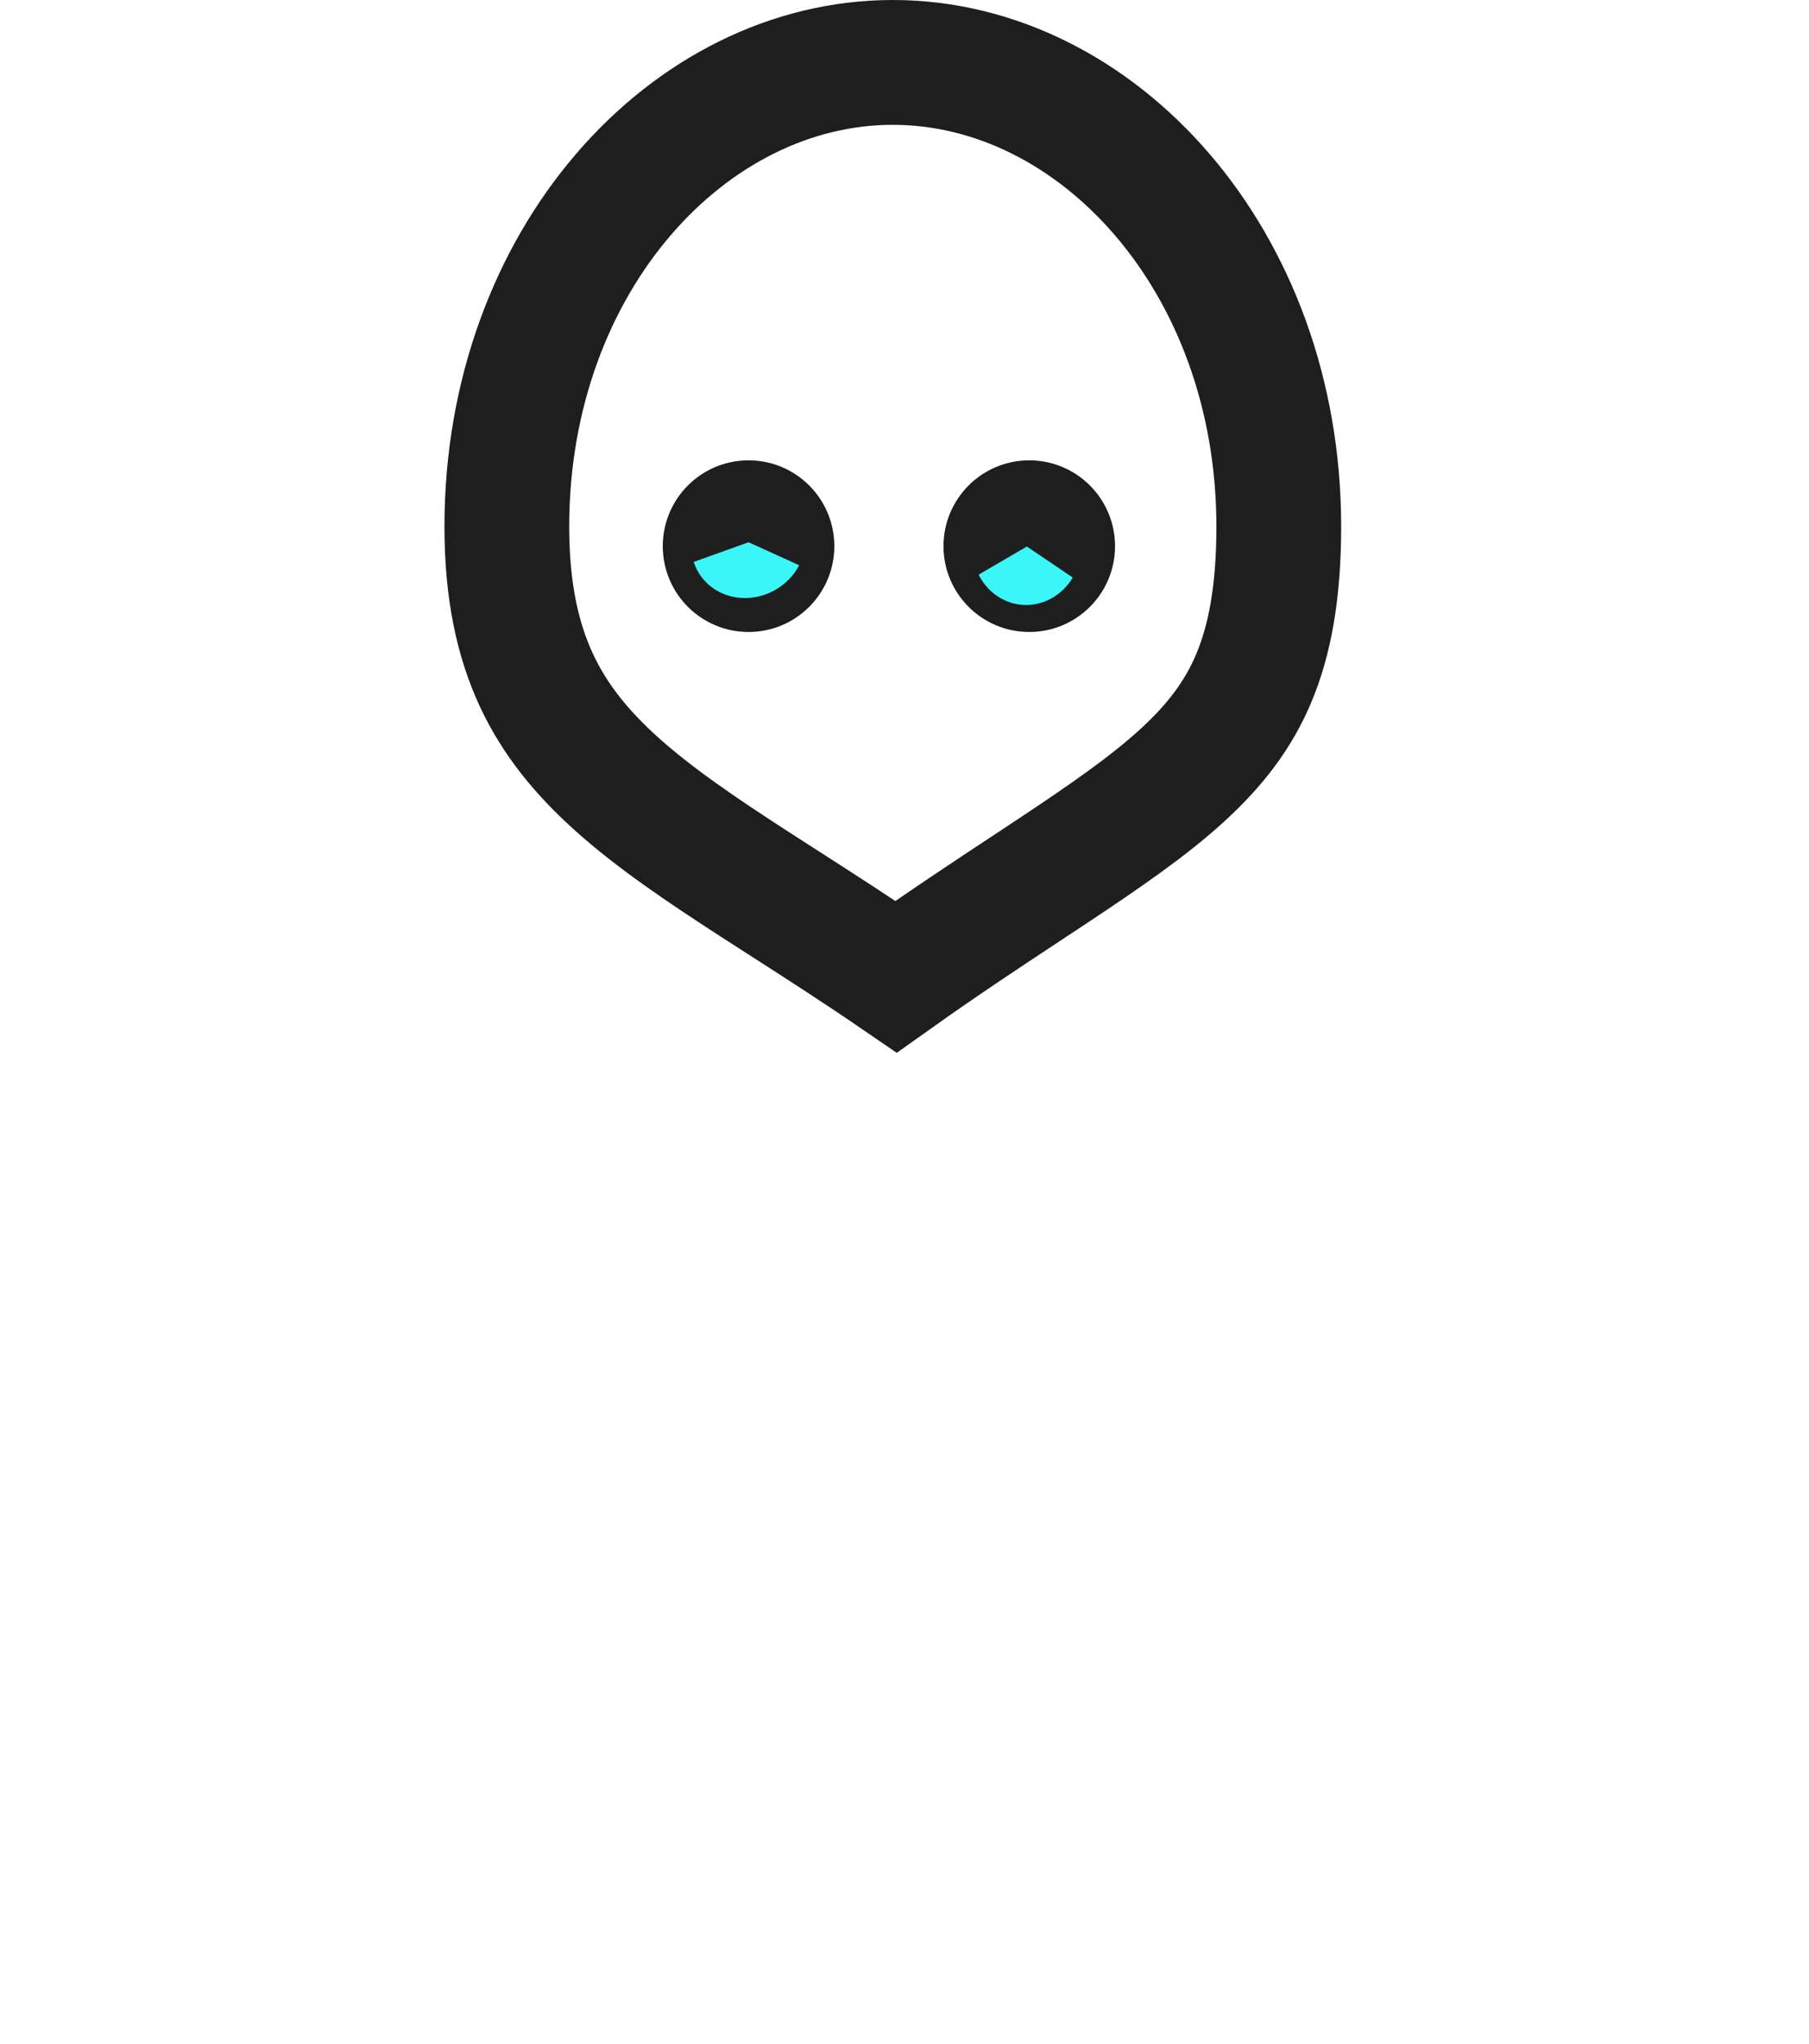 <svg width="232" height="262" viewBox="0 0 232 262" fill="none" xmlns="http://www.w3.org/2000/svg">
  <path d="M164 67.5C164 76.078 162.791 82.179 160.784 86.94C158.802 91.644 155.839 95.519 151.606 99.385C147.25 103.361 141.746 107.163 134.676 111.846C133.673 112.511 132.642 113.191 131.585 113.888C126.581 117.188 120.984 120.88 114.921 125.186C109.985 121.807 105.233 118.758 100.831 115.934C99.415 115.026 98.036 114.141 96.698 113.275C89.759 108.786 83.981 104.853 79.249 100.634C74.597 96.486 71.137 92.213 68.787 87.164C66.441 82.121 65 75.868 65 67.5C65 33.388 88.317 8 114.5 8C140.683 8 164 33.388 164 67.5Z" stroke="#1E1E1E" stroke-width="16"/>
  <circle cx="96" cy="70" r="11" fill="#1E1E1E"/>
  <circle cx="132" cy="70" r="11" fill="#1E1E1E"/>
  <path d="M137.58 74.023C136.919 75.131 136 76.038 134.915 76.655C133.831 77.272 132.618 77.577 131.397 77.539C130.177 77.502 128.991 77.123 127.957 76.441C126.924 75.759 126.079 74.797 125.506 73.651L131.692 70.047L137.58 74.023Z" fill="#3BF6F8"/>
  <path d="M102.497 72.451C101.814 73.739 100.766 74.826 99.485 75.573C98.203 76.32 96.746 76.694 95.298 76.647C93.85 76.601 92.475 76.137 91.348 75.313C90.221 74.489 89.392 73.343 88.966 72.019L96 69.5L102.497 72.451Z" fill="#3BF6F8"/>
</svg>
